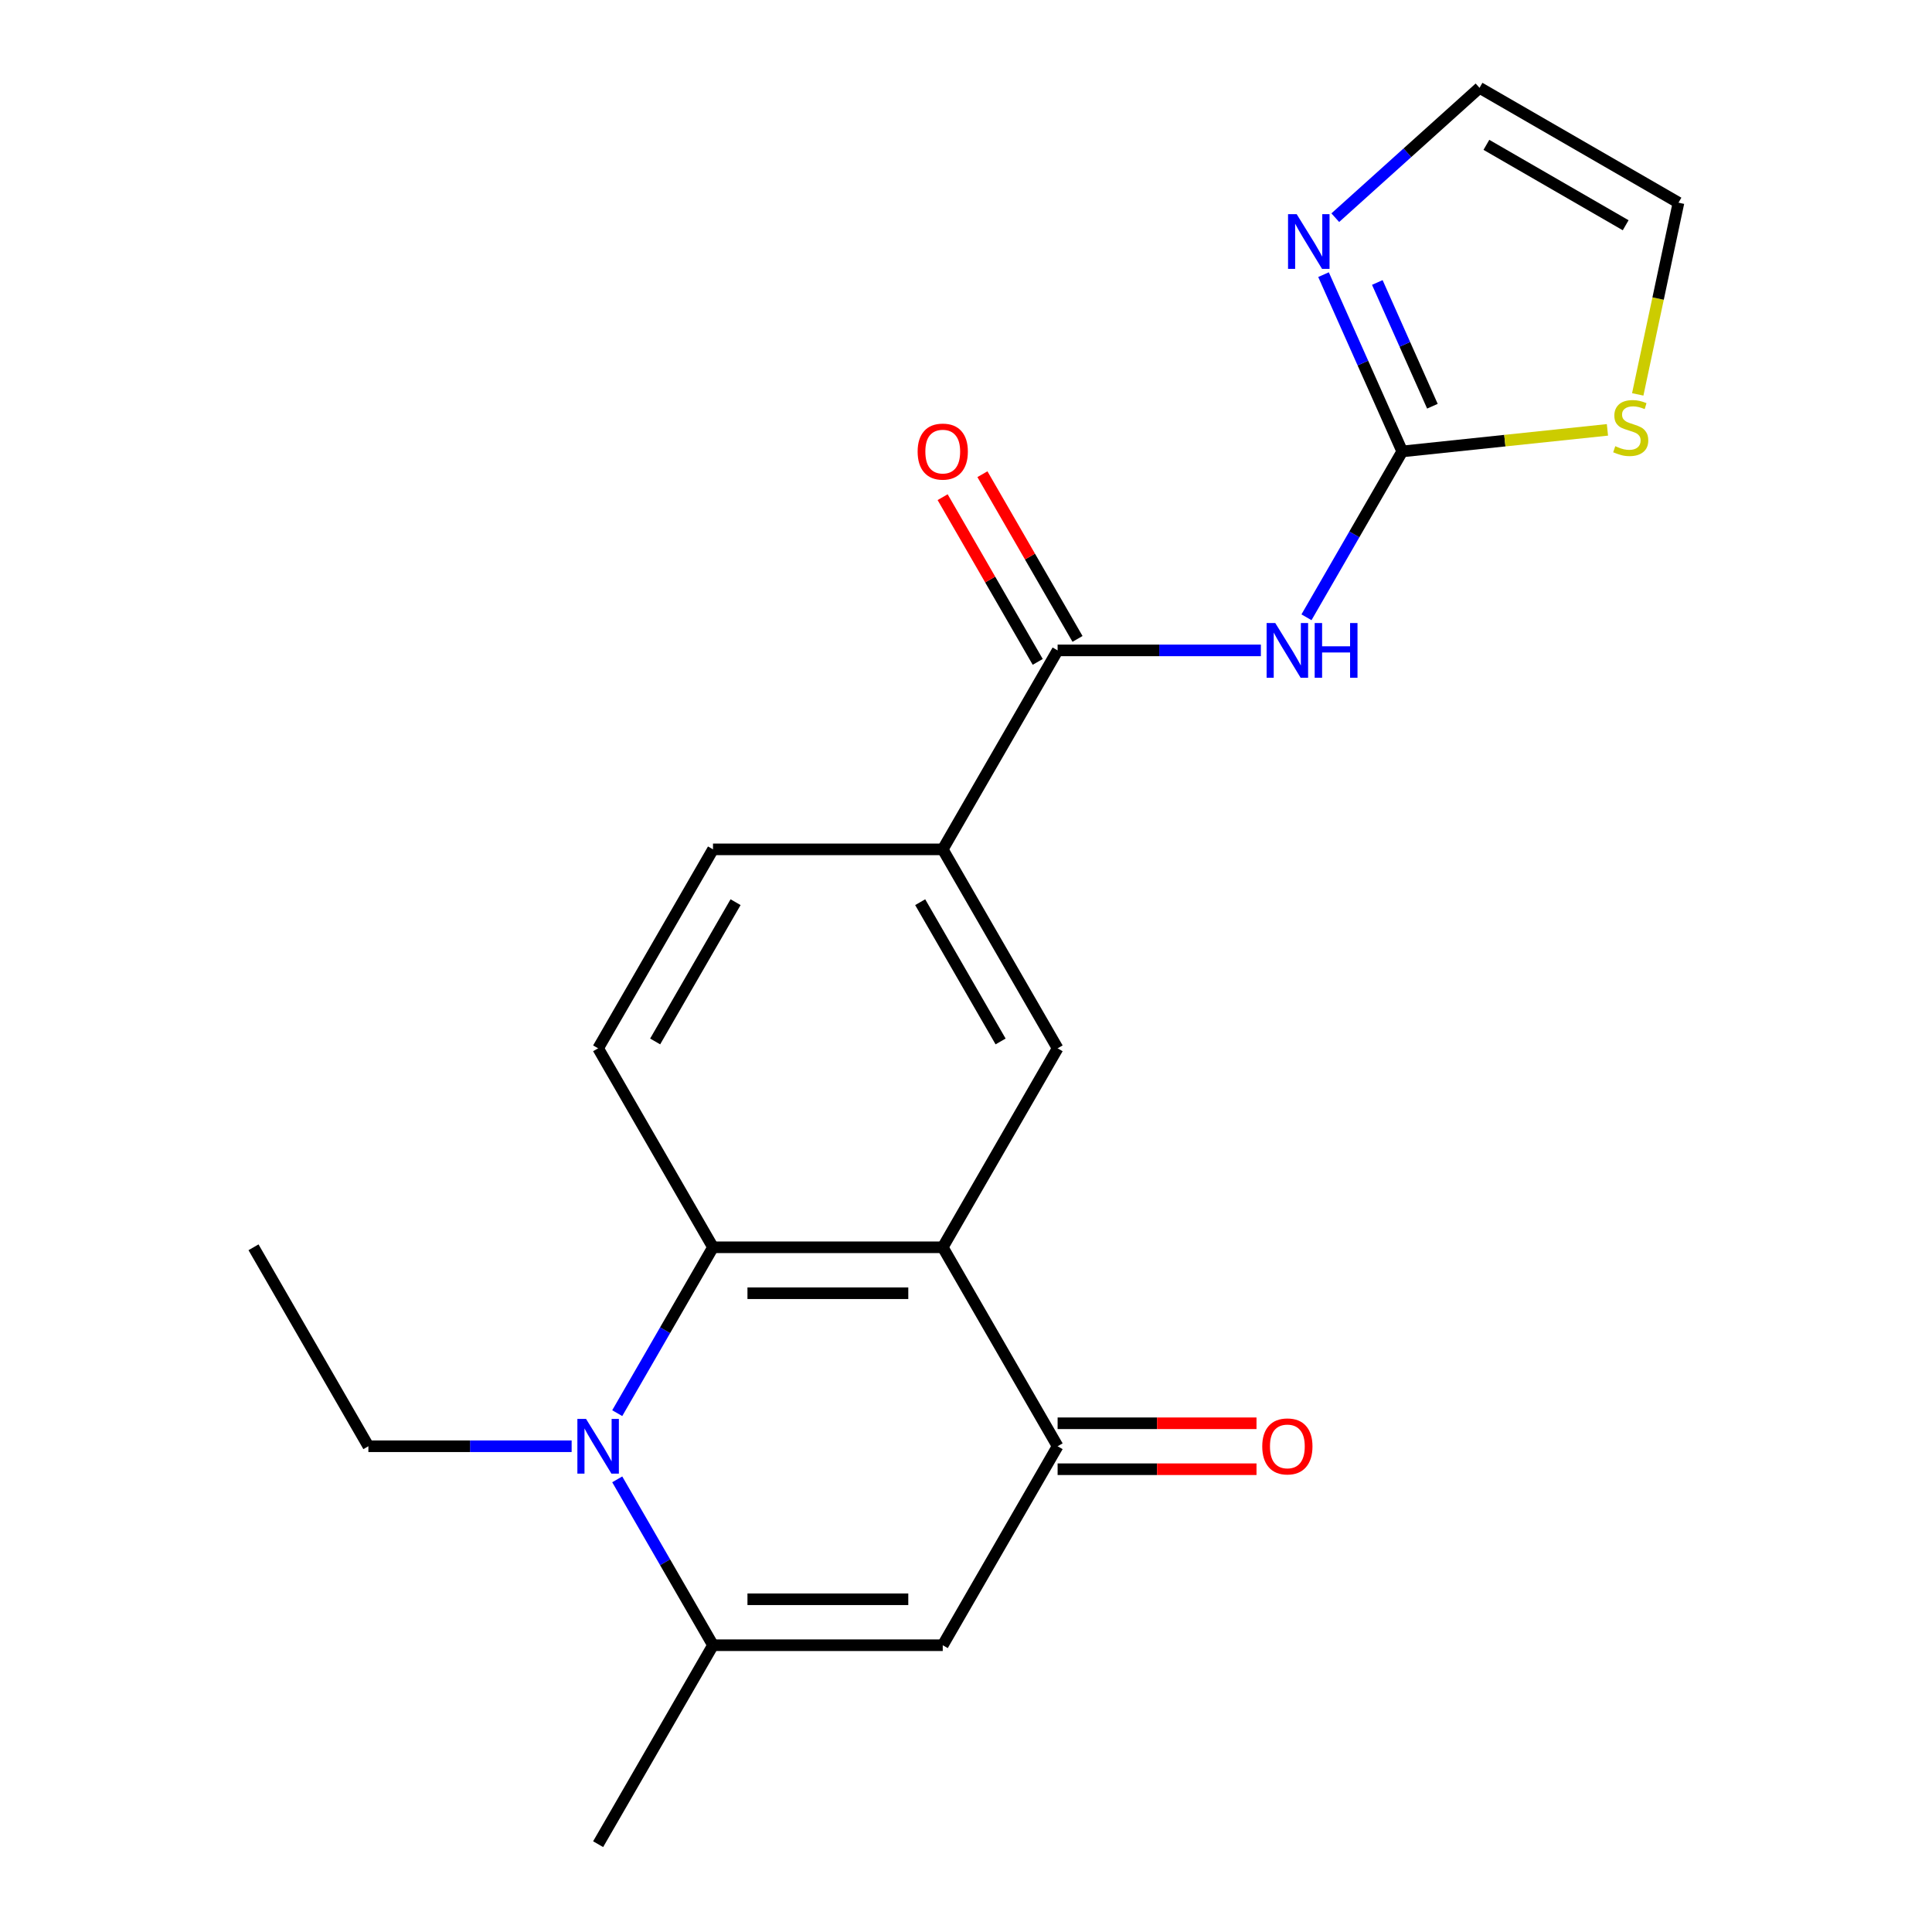 <?xml version='1.0' encoding='iso-8859-1'?>
<svg version='1.1' baseProfile='full'
              xmlns='http://www.w3.org/2000/svg'
                      xmlns:rdkit='http://www.rdkit.org/xml'
                      xmlns:xlink='http://www.w3.org/1999/xlink'
                  xml:space='preserve'
width='1000px' height='1000px' viewBox='0 0 1000 1000'>
<!-- END OF HEADER -->
<rect style='opacity:1.0;fill:#FFFFFF;stroke:none' width='1000' height='1000' x='0' y='0'> </rect>
<path class='bond-1' d='M 319.482,731.445 L 344.265,688.52' style='fill:none;fill-rule:evenodd;stroke:#0000FF;stroke-width:6px;stroke-linecap:butt;stroke-linejoin:miter;stroke-opacity:1' />
<path class='bond-1' d='M 344.265,688.52 L 369.048,645.594' style='fill:none;fill-rule:evenodd;stroke:#000000;stroke-width:6px;stroke-linecap:butt;stroke-linejoin:miter;stroke-opacity:1' />
<path class='bond-2' d='M 319.482,765.711 L 344.265,808.636' style='fill:none;fill-rule:evenodd;stroke:#0000FF;stroke-width:6px;stroke-linecap:butt;stroke-linejoin:miter;stroke-opacity:1' />
<path class='bond-2' d='M 344.265,808.636 L 369.048,851.562' style='fill:none;fill-rule:evenodd;stroke:#000000;stroke-width:6px;stroke-linecap:butt;stroke-linejoin:miter;stroke-opacity:1' />
<path class='bond-18' d='M 295.878,748.578 L 243.277,748.578' style='fill:none;fill-rule:evenodd;stroke:#0000FF;stroke-width:6px;stroke-linecap:butt;stroke-linejoin:miter;stroke-opacity:1' />
<path class='bond-18' d='M 243.277,748.578 L 190.675,748.578' style='fill:none;fill-rule:evenodd;stroke:#000000;stroke-width:6px;stroke-linecap:butt;stroke-linejoin:miter;stroke-opacity:1' />
<path class='bond-0' d='M 487.964,645.594 L 369.048,645.594' style='fill:none;fill-rule:evenodd;stroke:#000000;stroke-width:6px;stroke-linecap:butt;stroke-linejoin:miter;stroke-opacity:1' />
<path class='bond-0' d='M 470.126,669.377 L 386.886,669.377' style='fill:none;fill-rule:evenodd;stroke:#000000;stroke-width:6px;stroke-linecap:butt;stroke-linejoin:miter;stroke-opacity:1' />
<path class='bond-8' d='M 487.964,645.594 L 547.421,542.61' style='fill:none;fill-rule:evenodd;stroke:#000000;stroke-width:6px;stroke-linecap:butt;stroke-linejoin:miter;stroke-opacity:1' />
<path class='bond-21' d='M 487.964,645.594 L 547.421,748.578' style='fill:none;fill-rule:evenodd;stroke:#000000;stroke-width:6px;stroke-linecap:butt;stroke-linejoin:miter;stroke-opacity:1' />
<path class='bond-12' d='M 369.048,645.594 L 309.591,542.61' style='fill:none;fill-rule:evenodd;stroke:#000000;stroke-width:6px;stroke-linecap:butt;stroke-linejoin:miter;stroke-opacity:1' />
<path class='bond-3' d='M 369.048,851.562 L 487.964,851.562' style='fill:none;fill-rule:evenodd;stroke:#000000;stroke-width:6px;stroke-linecap:butt;stroke-linejoin:miter;stroke-opacity:1' />
<path class='bond-3' d='M 386.886,827.779 L 470.126,827.779' style='fill:none;fill-rule:evenodd;stroke:#000000;stroke-width:6px;stroke-linecap:butt;stroke-linejoin:miter;stroke-opacity:1' />
<path class='bond-19' d='M 369.048,851.562 L 309.591,954.545' style='fill:none;fill-rule:evenodd;stroke:#000000;stroke-width:6px;stroke-linecap:butt;stroke-linejoin:miter;stroke-opacity:1' />
<path class='bond-5' d='M 487.964,851.562 L 547.421,748.578' style='fill:none;fill-rule:evenodd;stroke:#000000;stroke-width:6px;stroke-linecap:butt;stroke-linejoin:miter;stroke-opacity:1' />
<path class='bond-4' d='M 652.624,336.643 L 600.023,336.643' style='fill:none;fill-rule:evenodd;stroke:#0000FF;stroke-width:6px;stroke-linecap:butt;stroke-linejoin:miter;stroke-opacity:1' />
<path class='bond-4' d='M 600.023,336.643 L 547.421,336.643' style='fill:none;fill-rule:evenodd;stroke:#000000;stroke-width:6px;stroke-linecap:butt;stroke-linejoin:miter;stroke-opacity:1' />
<path class='bond-6' d='M 676.229,319.51 L 701.012,276.585' style='fill:none;fill-rule:evenodd;stroke:#0000FF;stroke-width:6px;stroke-linecap:butt;stroke-linejoin:miter;stroke-opacity:1' />
<path class='bond-6' d='M 701.012,276.585 L 725.795,233.659' style='fill:none;fill-rule:evenodd;stroke:#000000;stroke-width:6px;stroke-linecap:butt;stroke-linejoin:miter;stroke-opacity:1' />
<path class='bond-14' d='M 547.421,760.469 L 598.893,760.469' style='fill:none;fill-rule:evenodd;stroke:#000000;stroke-width:6px;stroke-linecap:butt;stroke-linejoin:miter;stroke-opacity:1' />
<path class='bond-14' d='M 598.893,760.469 L 650.364,760.469' style='fill:none;fill-rule:evenodd;stroke:#FF0000;stroke-width:6px;stroke-linecap:butt;stroke-linejoin:miter;stroke-opacity:1' />
<path class='bond-14' d='M 547.421,736.686 L 598.893,736.686' style='fill:none;fill-rule:evenodd;stroke:#000000;stroke-width:6px;stroke-linecap:butt;stroke-linejoin:miter;stroke-opacity:1' />
<path class='bond-14' d='M 598.893,736.686 L 650.364,736.686' style='fill:none;fill-rule:evenodd;stroke:#FF0000;stroke-width:6px;stroke-linecap:butt;stroke-linejoin:miter;stroke-opacity:1' />
<path class='bond-9' d='M 725.795,233.659 L 705.425,187.908' style='fill:none;fill-rule:evenodd;stroke:#000000;stroke-width:6px;stroke-linecap:butt;stroke-linejoin:miter;stroke-opacity:1' />
<path class='bond-9' d='M 705.425,187.908 L 685.055,142.157' style='fill:none;fill-rule:evenodd;stroke:#0000FF;stroke-width:6px;stroke-linecap:butt;stroke-linejoin:miter;stroke-opacity:1' />
<path class='bond-9' d='M 741.411,210.26 L 727.152,178.235' style='fill:none;fill-rule:evenodd;stroke:#000000;stroke-width:6px;stroke-linecap:butt;stroke-linejoin:miter;stroke-opacity:1' />
<path class='bond-9' d='M 727.152,178.235 L 712.893,146.209' style='fill:none;fill-rule:evenodd;stroke:#0000FF;stroke-width:6px;stroke-linecap:butt;stroke-linejoin:miter;stroke-opacity:1' />
<path class='bond-11' d='M 725.795,233.659 L 778.9,228.077' style='fill:none;fill-rule:evenodd;stroke:#000000;stroke-width:6px;stroke-linecap:butt;stroke-linejoin:miter;stroke-opacity:1' />
<path class='bond-11' d='M 778.9,228.077 L 832.006,222.496' style='fill:none;fill-rule:evenodd;stroke:#CCCC00;stroke-width:6px;stroke-linecap:butt;stroke-linejoin:miter;stroke-opacity:1' />
<path class='bond-7' d='M 547.421,336.643 L 487.964,439.627' style='fill:none;fill-rule:evenodd;stroke:#000000;stroke-width:6px;stroke-linecap:butt;stroke-linejoin:miter;stroke-opacity:1' />
<path class='bond-15' d='M 557.72,330.697 L 533.11,288.072' style='fill:none;fill-rule:evenodd;stroke:#000000;stroke-width:6px;stroke-linecap:butt;stroke-linejoin:miter;stroke-opacity:1' />
<path class='bond-15' d='M 533.11,288.072 L 508.5,245.446' style='fill:none;fill-rule:evenodd;stroke:#FF0000;stroke-width:6px;stroke-linecap:butt;stroke-linejoin:miter;stroke-opacity:1' />
<path class='bond-15' d='M 537.123,342.589 L 512.513,299.963' style='fill:none;fill-rule:evenodd;stroke:#000000;stroke-width:6px;stroke-linecap:butt;stroke-linejoin:miter;stroke-opacity:1' />
<path class='bond-15' d='M 512.513,299.963 L 487.903,257.338' style='fill:none;fill-rule:evenodd;stroke:#FF0000;stroke-width:6px;stroke-linecap:butt;stroke-linejoin:miter;stroke-opacity:1' />
<path class='bond-22' d='M 547.421,542.61 L 487.964,439.627' style='fill:none;fill-rule:evenodd;stroke:#000000;stroke-width:6px;stroke-linecap:butt;stroke-linejoin:miter;stroke-opacity:1' />
<path class='bond-22' d='M 517.906,539.054 L 476.286,466.966' style='fill:none;fill-rule:evenodd;stroke:#000000;stroke-width:6px;stroke-linecap:butt;stroke-linejoin:miter;stroke-opacity:1' />
<path class='bond-13' d='M 691.14,112.677 L 728.469,79.066' style='fill:none;fill-rule:evenodd;stroke:#0000FF;stroke-width:6px;stroke-linecap:butt;stroke-linejoin:miter;stroke-opacity:1' />
<path class='bond-13' d='M 728.469,79.066 L 765.799,45.455' style='fill:none;fill-rule:evenodd;stroke:#000000;stroke-width:6px;stroke-linecap:butt;stroke-linejoin:miter;stroke-opacity:1' />
<path class='bond-10' d='M 487.964,439.627 L 369.048,439.627' style='fill:none;fill-rule:evenodd;stroke:#000000;stroke-width:6px;stroke-linecap:butt;stroke-linejoin:miter;stroke-opacity:1' />
<path class='bond-17' d='M 847.692,204.136 L 858.237,154.524' style='fill:none;fill-rule:evenodd;stroke:#CCCC00;stroke-width:6px;stroke-linecap:butt;stroke-linejoin:miter;stroke-opacity:1' />
<path class='bond-17' d='M 858.237,154.524 L 868.782,104.912' style='fill:none;fill-rule:evenodd;stroke:#000000;stroke-width:6px;stroke-linecap:butt;stroke-linejoin:miter;stroke-opacity:1' />
<path class='bond-16' d='M 309.591,542.61 L 369.048,439.627' style='fill:none;fill-rule:evenodd;stroke:#000000;stroke-width:6px;stroke-linecap:butt;stroke-linejoin:miter;stroke-opacity:1' />
<path class='bond-16' d='M 339.106,539.054 L 380.726,466.966' style='fill:none;fill-rule:evenodd;stroke:#000000;stroke-width:6px;stroke-linecap:butt;stroke-linejoin:miter;stroke-opacity:1' />
<path class='bond-23' d='M 765.799,45.455 L 868.782,104.912' style='fill:none;fill-rule:evenodd;stroke:#000000;stroke-width:6px;stroke-linecap:butt;stroke-linejoin:miter;stroke-opacity:1' />
<path class='bond-23' d='M 769.355,74.97 L 841.443,116.59' style='fill:none;fill-rule:evenodd;stroke:#000000;stroke-width:6px;stroke-linecap:butt;stroke-linejoin:miter;stroke-opacity:1' />
<path class='bond-20' d='M 190.675,748.578 L 131.218,645.594' style='fill:none;fill-rule:evenodd;stroke:#000000;stroke-width:6px;stroke-linecap:butt;stroke-linejoin:miter;stroke-opacity:1' />
<path  class='atom-0' d='M 303.331 734.418
L 312.611 749.418
Q 313.531 750.898, 315.011 753.578
Q 316.491 756.258, 316.571 756.418
L 316.571 734.418
L 320.331 734.418
L 320.331 762.738
L 316.451 762.738
L 306.491 746.338
Q 305.331 744.418, 304.091 742.218
Q 302.891 740.018, 302.531 739.338
L 302.531 762.738
L 298.851 762.738
L 298.851 734.418
L 303.331 734.418
' fill='#0000FF'/>
<path  class='atom-5' d='M 660.077 322.483
L 669.357 337.483
Q 670.277 338.963, 671.757 341.643
Q 673.237 344.323, 673.317 344.483
L 673.317 322.483
L 677.077 322.483
L 677.077 350.803
L 673.197 350.803
L 663.237 334.403
Q 662.077 332.483, 660.837 330.283
Q 659.637 328.083, 659.277 327.403
L 659.277 350.803
L 655.597 350.803
L 655.597 322.483
L 660.077 322.483
' fill='#0000FF'/>
<path  class='atom-5' d='M 680.477 322.483
L 684.317 322.483
L 684.317 334.523
L 698.797 334.523
L 698.797 322.483
L 702.637 322.483
L 702.637 350.803
L 698.797 350.803
L 698.797 337.723
L 684.317 337.723
L 684.317 350.803
L 680.477 350.803
L 680.477 322.483
' fill='#0000FF'/>
<path  class='atom-10' d='M 671.167 110.864
L 680.447 125.864
Q 681.367 127.344, 682.847 130.024
Q 684.327 132.704, 684.407 132.864
L 684.407 110.864
L 688.167 110.864
L 688.167 139.184
L 684.287 139.184
L 674.327 122.784
Q 673.167 120.864, 671.927 118.664
Q 670.727 116.464, 670.367 115.784
L 670.367 139.184
L 666.687 139.184
L 666.687 110.864
L 671.167 110.864
' fill='#0000FF'/>
<path  class='atom-12' d='M 836.059 230.949
Q 836.379 231.069, 837.699 231.629
Q 839.019 232.189, 840.459 232.549
Q 841.939 232.869, 843.379 232.869
Q 846.059 232.869, 847.619 231.589
Q 849.179 230.269, 849.179 227.989
Q 849.179 226.429, 848.379 225.469
Q 847.619 224.509, 846.419 223.989
Q 845.219 223.469, 843.219 222.869
Q 840.699 222.109, 839.179 221.389
Q 837.699 220.669, 836.619 219.149
Q 835.579 217.629, 835.579 215.069
Q 835.579 211.509, 837.979 209.309
Q 840.419 207.109, 845.219 207.109
Q 848.499 207.109, 852.219 208.669
L 851.299 211.749
Q 847.899 210.349, 845.339 210.349
Q 842.579 210.349, 841.059 211.509
Q 839.539 212.629, 839.579 214.589
Q 839.579 216.109, 840.339 217.029
Q 841.139 217.949, 842.259 218.469
Q 843.419 218.989, 845.339 219.589
Q 847.899 220.389, 849.419 221.189
Q 850.939 221.989, 852.019 223.629
Q 853.139 225.229, 853.139 227.989
Q 853.139 231.909, 850.499 234.029
Q 847.899 236.109, 843.539 236.109
Q 841.019 236.109, 839.099 235.549
Q 837.219 235.029, 834.979 234.109
L 836.059 230.949
' fill='#CCCC00'/>
<path  class='atom-15' d='M 653.337 748.658
Q 653.337 741.858, 656.697 738.058
Q 660.057 734.258, 666.337 734.258
Q 672.617 734.258, 675.977 738.058
Q 679.337 741.858, 679.337 748.658
Q 679.337 755.538, 675.937 759.458
Q 672.537 763.338, 666.337 763.338
Q 660.097 763.338, 656.697 759.458
Q 653.337 755.578, 653.337 748.658
M 666.337 760.138
Q 670.657 760.138, 672.977 757.258
Q 675.337 754.338, 675.337 748.658
Q 675.337 743.098, 672.977 740.298
Q 670.657 737.458, 666.337 737.458
Q 662.017 737.458, 659.657 740.258
Q 657.337 743.058, 657.337 748.658
Q 657.337 754.378, 659.657 757.258
Q 662.017 760.138, 666.337 760.138
' fill='#FF0000'/>
<path  class='atom-16' d='M 474.964 233.739
Q 474.964 226.939, 478.324 223.139
Q 481.684 219.339, 487.964 219.339
Q 494.244 219.339, 497.604 223.139
Q 500.964 226.939, 500.964 233.739
Q 500.964 240.619, 497.564 244.539
Q 494.164 248.419, 487.964 248.419
Q 481.724 248.419, 478.324 244.539
Q 474.964 240.659, 474.964 233.739
M 487.964 245.219
Q 492.284 245.219, 494.604 242.339
Q 496.964 239.419, 496.964 233.739
Q 496.964 228.179, 494.604 225.379
Q 492.284 222.539, 487.964 222.539
Q 483.644 222.539, 481.284 225.339
Q 478.964 228.139, 478.964 233.739
Q 478.964 239.459, 481.284 242.339
Q 483.644 245.219, 487.964 245.219
' fill='#FF0000'/>
</svg>
